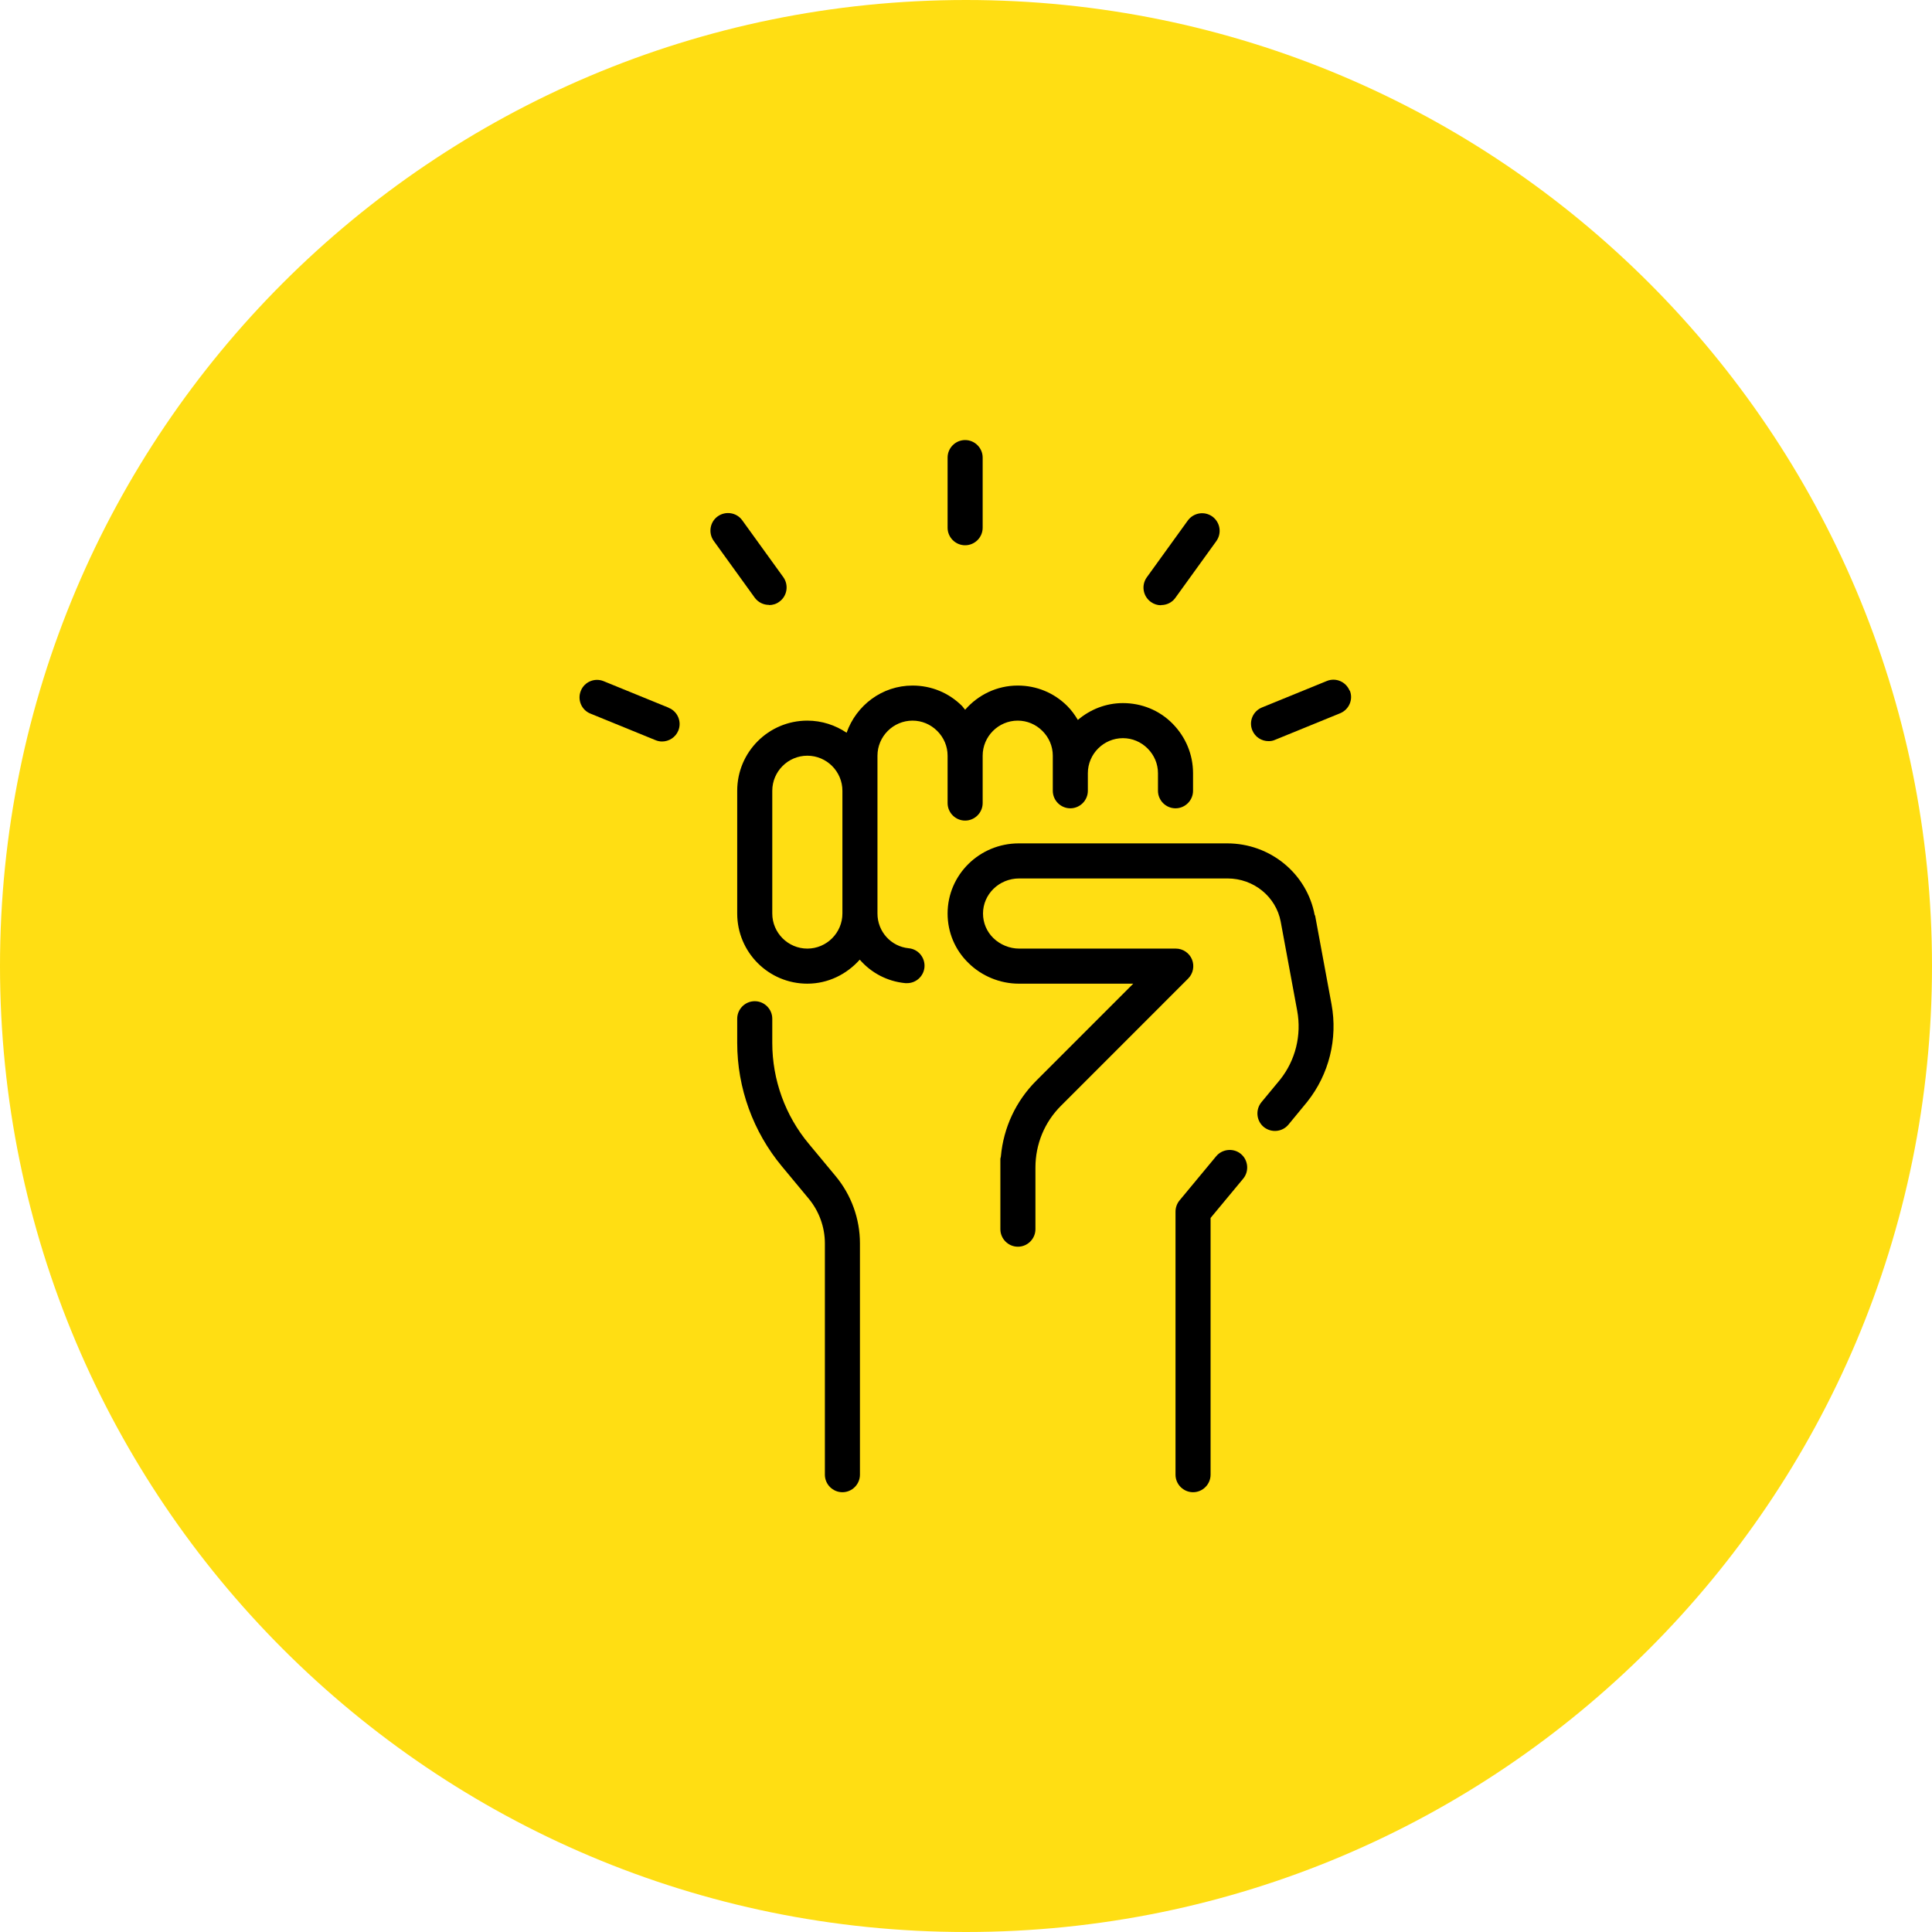 <?xml version="1.0" encoding="UTF-8"?> <svg xmlns="http://www.w3.org/2000/svg" xmlns:xlink="http://www.w3.org/1999/xlink" width="1500" zoomAndPan="magnify" viewBox="0 0 1125 1125" height="1500" preserveAspectRatio="xMidYMid meet" version="1.0"><defs><clipPath id="45a1c4e2d8"><path d="M 562.5 0 C 251.84 0 0 251.84 0 562.5 C 0 873.16 251.84 1125 562.5 1125 C 873.16 1125 1125 873.16 1125 562.5 C 1125 251.84 873.16 0 562.5 0 Z M 562.5 0 " clip-rule="nonzero"></path></clipPath></defs><rect x="-112.5" width="1350" fill="#ffffff" y="-112.5" height="1350" fill-opacity="1"></rect><g clip-path="url(#45a1c4e2d8)"><rect x="-112.5" width="1350" fill="#ffde13" y="-112.5" height="1350" fill-opacity="1"></rect></g><path fill="#000000" d="M 561.992 317.508 C 567.609 317.508 572.203 312.914 572.203 307.297 L 572.203 266.453 C 572.203 260.836 567.609 256.242 561.992 256.242 C 556.379 256.242 551.785 260.836 551.785 266.453 L 551.785 307.297 C 551.785 312.914 556.379 317.508 561.992 317.508 Z M 561.992 317.508 " fill-opacity="1" fill-rule="nonzero"></path><path fill="#000000" d="M 510.949 440.043 C 510.949 428.812 520.137 419.621 531.367 419.621 C 536.777 419.621 541.883 421.766 545.762 425.645 C 549.641 429.523 551.785 434.633 551.785 440.043 L 551.785 467.613 C 551.785 473.23 556.379 477.824 561.992 477.824 C 567.609 477.824 572.203 473.23 572.203 467.613 L 572.203 440.043 C 572.203 428.812 581.391 419.621 592.621 419.621 C 598.031 419.621 603.137 421.766 607.016 425.645 C 610.895 429.523 613.039 434.633 613.039 440.043 L 613.039 460.465 C 613.039 466.082 617.633 470.676 623.246 470.676 C 628.859 470.676 633.453 466.082 633.453 460.465 L 633.453 450.254 C 633.453 439.023 642.645 429.832 653.871 429.832 C 659.285 429.832 664.387 431.977 668.266 435.855 C 672.145 439.738 674.289 444.844 674.289 450.254 L 674.289 460.465 C 674.289 466.082 678.883 470.676 684.5 470.676 C 690.113 470.676 694.707 466.082 694.707 460.465 L 694.707 450.254 C 694.707 439.328 690.422 429.117 682.762 421.355 C 675.105 413.598 664.797 409.41 653.871 409.41 C 643.867 409.41 634.68 413.188 627.637 419.211 C 625.902 416.352 623.961 413.598 621.512 411.145 C 613.754 403.383 603.543 399.199 592.621 399.199 C 580.371 399.199 569.445 404.711 561.992 413.289 C 561.383 412.574 560.871 411.859 560.258 411.145 C 552.5 403.383 542.289 399.199 531.367 399.199 C 513.605 399.199 498.598 410.738 492.98 426.668 C 486.449 422.273 478.586 419.621 470.113 419.621 C 447.551 419.621 429.277 437.898 429.277 460.465 L 429.277 531.945 C 429.277 554.512 447.551 572.789 470.113 572.789 C 482.262 572.789 493.082 567.273 500.637 558.801 C 507.172 566.355 516.461 571.461 527.18 572.484 C 527.488 572.484 527.895 572.484 528.203 572.484 C 533.41 572.484 537.797 568.5 538.309 563.293 C 538.82 557.676 534.734 552.672 529.121 552.164 C 518.809 551.141 510.949 542.461 510.949 531.945 Z M 490.531 531.945 C 490.531 543.176 481.344 552.367 470.113 552.367 C 458.883 552.367 449.695 543.176 449.695 531.945 L 449.695 460.465 C 449.695 449.234 458.883 440.043 470.113 440.043 C 481.344 440.043 490.531 449.234 490.531 460.465 Z M 490.531 531.945 " fill-opacity="1" fill-rule="nonzero"></path><path fill="#000000" d="M 765.559 532.965 C 761.066 508.664 739.625 491.098 714.613 491.098 L 593.23 491.098 C 570.363 491.098 551.785 509.379 551.785 531.945 C 551.785 542.973 556.176 553.285 564.035 560.844 C 571.691 568.398 582.41 572.789 593.23 572.789 L 659.895 572.789 L 603.441 629.258 C 591.496 641.203 584.352 656.625 582.82 673.27 C 582.82 673.777 582.512 674.289 582.512 674.902 L 582.512 715.746 C 582.512 721.363 587.105 725.957 592.723 725.957 C 598.336 725.957 602.93 721.363 602.93 715.746 L 602.93 679.906 C 602.93 666.223 608.238 653.355 617.938 643.758 L 691.848 569.828 C 694.809 566.867 695.625 562.477 694.094 558.699 C 692.562 554.918 688.785 552.367 684.703 552.367 L 593.438 552.367 C 587.922 552.367 582.41 550.121 578.43 546.238 C 574.551 542.461 572.406 537.355 572.406 531.945 C 572.406 520.711 581.797 511.523 593.438 511.523 L 714.82 511.523 C 730.031 511.523 742.996 522.141 745.75 536.641 L 755.348 588.516 C 758.004 602.809 754.328 617.516 745.344 628.746 L 734.523 641.816 C 730.949 646.207 731.562 652.641 735.848 656.215 C 740.238 659.789 746.672 659.176 750.242 654.887 L 761.168 641.613 C 773.93 625.582 779.031 604.852 775.355 584.84 L 765.762 532.965 Z M 765.559 532.965 " fill-opacity="1" fill-rule="nonzero"></path><path fill="#000000" d="M 708.184 673.27 L 686.848 699 C 685.316 700.84 684.5 703.188 684.5 705.535 L 684.5 858.703 C 684.5 864.32 689.094 868.914 694.707 868.914 C 700.324 868.914 704.918 864.32 704.918 858.703 L 704.918 709.211 L 723.906 686.34 C 727.477 682.051 726.867 675.516 722.578 671.941 C 718.289 668.367 711.758 668.98 708.184 673.27 Z M 708.184 673.27 " fill-opacity="1" fill-rule="nonzero"></path><path fill="#000000" d="M 471.031 666.121 C 457.25 649.68 449.695 628.746 449.695 607.305 L 449.695 593.211 C 449.695 587.594 445.102 583 439.488 583 C 433.871 583 429.277 587.594 429.277 593.211 L 429.277 607.305 C 429.277 633.547 438.57 659.074 455.312 679.191 L 470.828 697.879 C 476.953 705.23 480.324 714.523 480.324 724.02 L 480.324 858.703 C 480.324 864.32 484.918 868.914 490.531 868.914 C 496.148 868.914 500.742 864.32 500.742 858.703 L 500.742 724.02 C 500.742 709.723 495.738 695.836 486.551 684.809 Z M 471.031 666.121 " fill-opacity="1" fill-rule="nonzero"></path><path fill="#000000" d="M 676.129 352.328 C 679.293 352.328 682.457 350.898 684.398 348.141 L 708.285 315.059 C 711.551 310.461 710.531 304.133 705.938 300.762 C 701.344 297.492 695.016 298.516 691.645 303.109 L 667.758 336.195 C 664.488 340.789 665.512 347.121 670.105 350.488 C 671.941 351.816 673.984 352.43 676.027 352.43 Z M 676.129 352.328 " fill-opacity="1" fill-rule="nonzero"></path><path fill="#000000" d="M 785.871 402.16 C 783.73 396.953 777.809 394.398 772.602 396.543 L 734.828 411.961 C 729.621 414.105 727.07 420.027 729.215 425.238 C 730.848 429.219 734.625 431.566 738.707 431.566 C 740.035 431.566 741.262 431.363 742.586 430.75 L 780.359 415.332 C 785.566 413.188 788.117 407.266 785.973 402.059 Z M 785.871 402.16 " fill-opacity="1" fill-rule="nonzero"></path><path fill="#000000" d="M 447.859 352.328 C 449.902 352.328 452.043 351.715 453.781 350.387 C 458.375 347.121 459.395 340.688 456.129 336.094 L 432.238 303.008 C 428.973 298.414 422.543 297.391 417.945 300.66 C 413.352 303.926 412.332 310.359 415.598 314.953 L 439.488 348.039 C 441.531 350.797 444.594 352.227 447.758 352.227 Z M 447.859 352.328 " fill-opacity="1" fill-rule="nonzero"></path><path fill="#000000" d="M 389.262 412.062 L 351.488 396.645 C 346.281 394.5 340.258 397.055 338.215 402.262 C 336.074 407.469 338.625 413.492 343.832 415.535 L 381.605 430.953 C 382.828 431.465 384.156 431.773 385.484 431.773 C 389.465 431.773 393.344 429.422 394.977 425.441 C 397.121 420.234 394.57 414.207 389.363 412.168 Z M 389.262 412.062 " fill-opacity="1" fill-rule="nonzero"></path></svg> 